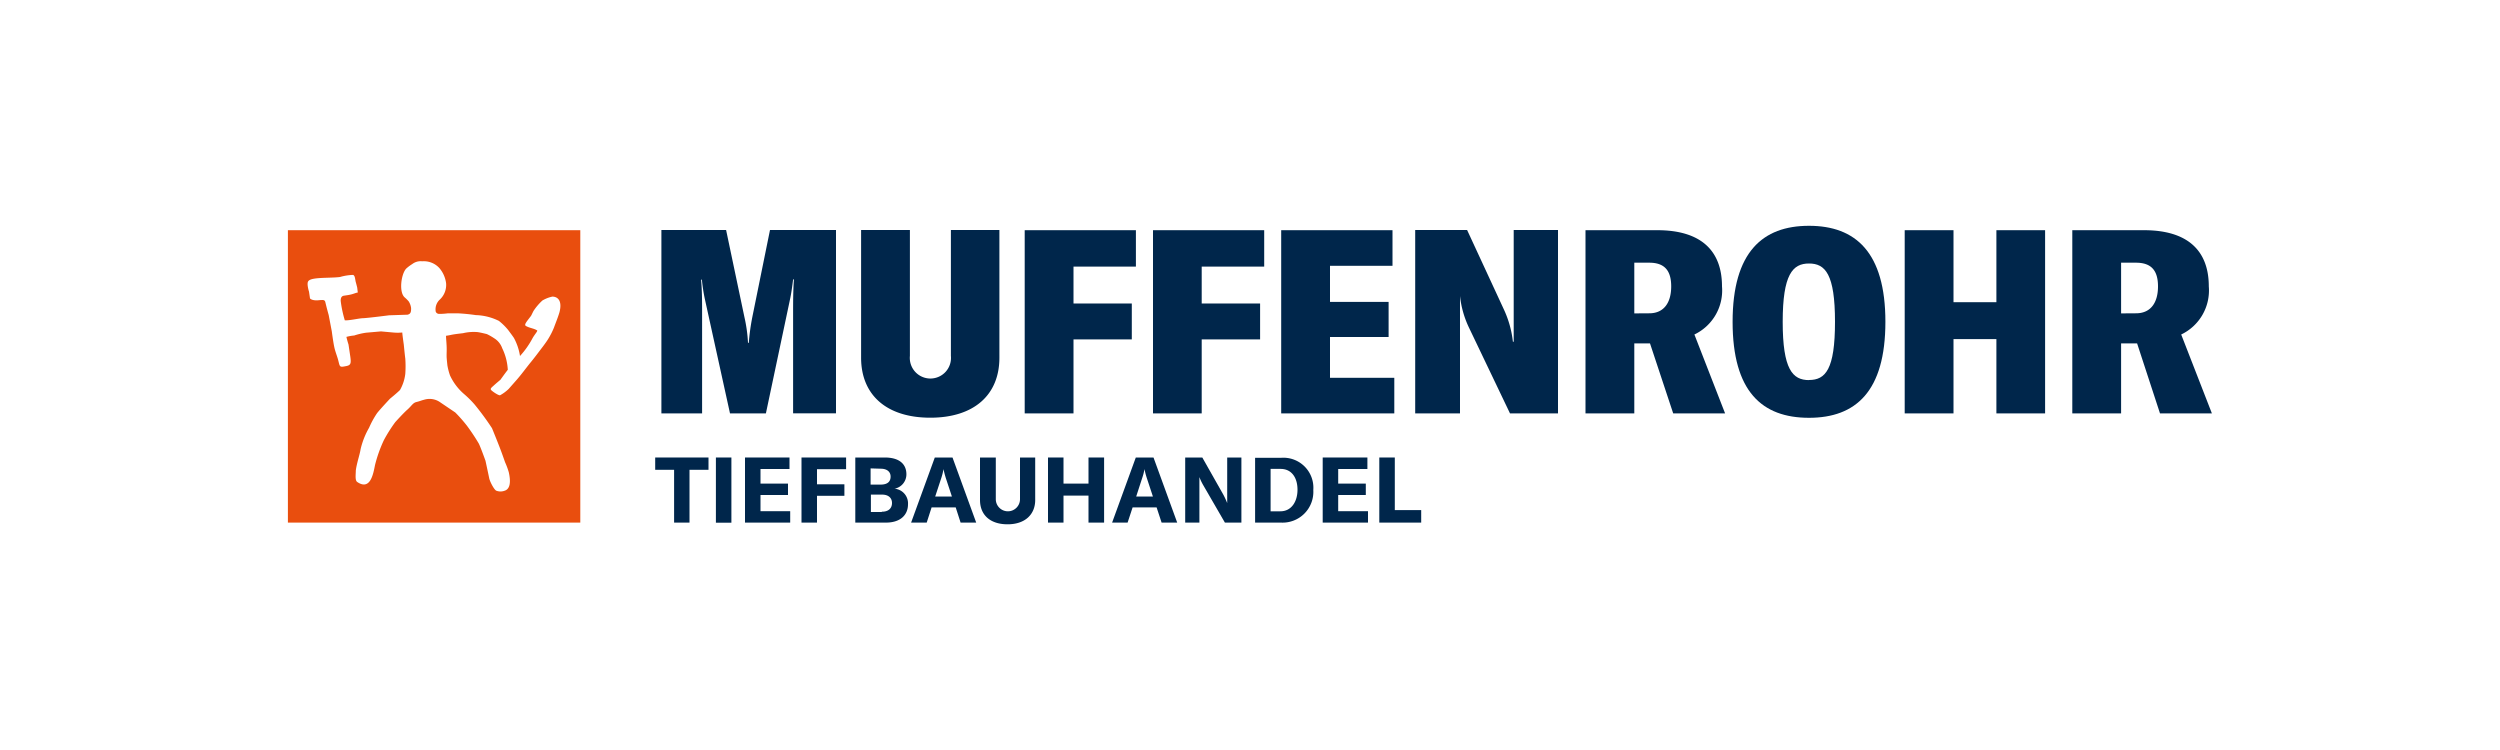 <svg xmlns="http://www.w3.org/2000/svg" xmlns:xlink="http://www.w3.org/1999/xlink" viewBox="0 0 250 75"><defs><style>.cls-1{fill:none;}.cls-2{clip-path:url(#clip-path);}.cls-3{fill:#fff;}.cls-4{clip-path:url(#clip-path-3);}.cls-5{fill:#00264b;}.cls-6{fill:#e94e0e;}</style><clipPath id="clip-path"><rect class="cls-1" width="250" height="75"/></clipPath><clipPath id="clip-path-3"><rect class="cls-1" x="28.79" y="22.58" width="192.42" height="29.84"/></clipPath></defs><g id="Ebene_2" data-name="Ebene 2"><g id="Ebene_1-2" data-name="Ebene 1"><g class="cls-2"><g class="cls-2"><rect class="cls-3" width="250" height="75"/></g><g class="cls-4"><path class="cls-5" d="M66.14,41.34h4.07V31.48c0-1.18,0-2.4-.1-3.51h.08a16.79,16.79,0,0,0,.31,2L73,41.34h3.59L79,29.94c.13-.6.23-1.32.31-2h.08c-.08,1.16-.08,2.37-.08,3.53v9.86h4.29V23H77l-1.76,8.67a21.61,21.61,0,0,0-.36,2.61h-.08a15,15,0,0,0-.36-2.58L72.61,23H66.14Z"/><path class="cls-5" d="M86.11,23V35.77c0,3.74,2.56,6,6.92,6s6.91-2.27,6.91-6V23H95.09V35.59a2.06,2.06,0,1,1-4.1,0V23Z"/><polygon class="cls-5" points="113.59 26.66 113.59 23.02 102.47 23.02 102.47 41.34 107.35 41.34 107.35 33.94 113.18 33.94 113.18 30.35 107.35 30.35 107.35 26.66 113.59 26.66"/><polygon class="cls-5" points="126.42 26.66 126.42 23.02 115.3 23.02 115.3 41.34 120.17 41.34 120.17 33.94 126.01 33.94 126.01 30.35 120.17 30.35 120.17 26.66 126.42 26.66"/><polygon class="cls-5" points="133 37.78 133 33.7 138.86 33.7 138.86 30.19 133 30.19 133 26.58 139.25 26.58 139.25 23.02 128.12 23.02 128.12 41.34 139.43 41.34 139.43 37.78 133 37.78"/><path class="cls-5" d="M141.52,41.34H146v-8c0-1.26,0-2.84,0-3.74h0a9.76,9.76,0,0,0,.93,3.23L151,41.34h4.8V23h-4.43v7.41c0,1.24,0,2.58,0,3.76h-.08a10.34,10.34,0,0,0-.9-3.22L146.71,23h-5.19Z"/><path class="cls-5" d="M167.32,41.34h5.19l-3.07-7.89a4.88,4.88,0,0,0,2.76-4.81c0-3.56-2.09-5.62-6.47-5.62h-7.18V41.34h4.88v-7H165Zm-3.89-10V26.27h1.5c1.52,0,2.19.78,2.19,2.37s-.7,2.69-2.19,2.69Z"/><path class="cls-5" d="M180.9,41.78c4.67,0,7.64-2.63,7.64-9.6s-3-9.6-7.64-9.6-7.64,2.63-7.64,9.6,2.94,9.6,7.64,9.6m0-3.77c-1.65,0-2.63-1.08-2.63-5.83s1-5.83,2.63-5.83,2.6,1.06,2.6,5.83S182.55,38,180.9,38"/><polygon class="cls-5" points="204.51 23.02 199.64 23.02 199.64 30.22 195.35 30.22 195.35 23.02 190.47 23.02 190.47 41.34 195.35 41.34 195.35 33.91 199.64 33.91 199.64 41.34 204.51 41.34 204.51 23.02"/><path class="cls-5" d="M216,41.34h5.19l-3.07-7.89a4.88,4.88,0,0,0,2.76-4.81c0-3.56-2.09-5.62-6.48-5.62h-7.17V41.34h4.88v-7h1.6Zm-3.89-10V26.27h1.49c1.53,0,2.2.78,2.2,2.37s-.7,2.69-2.2,2.69Z"/><polygon class="cls-5" points="70.85 45.75 65.52 45.75 65.52 46.98 67.41 46.98 67.41 52.26 68.95 52.26 68.95 46.98 70.85 46.98 70.85 45.75"/><rect class="cls-5" x="71.59" y="45.75" width="1.55" height="6.52"/><polygon class="cls-5" points="76.05 51.12 76.05 49.5 78.8 49.5 78.8 48.36 76.05 48.36 76.05 46.9 78.95 46.9 78.95 45.75 74.5 45.75 74.5 52.26 79.02 52.26 79.02 51.12 76.05 51.12"/><polygon class="cls-5" points="84.61 46.92 84.61 45.75 80.15 45.75 80.15 52.26 81.7 52.26 81.7 49.58 84.44 49.58 84.44 48.43 81.7 48.43 81.7 46.92 84.61 46.92"/><path class="cls-5" d="M89.46,48.87a1.46,1.46,0,0,0,1.18-1.44c0-1-.68-1.68-2.17-1.68H85.53v6.51h3.06c1.49,0,2.21-.8,2.21-1.83a1.47,1.47,0,0,0-1.34-1.56m-1.4-2c.67,0,1,.33,1,.79s-.26.8-1,.8h-1V46.84Zm.1,4.33H87.09V49.46H88.2c.65,0,1,.34,1,.84s-.32.87-1,.87"/><path class="cls-5" d="M96.06,52.26h1.56l-2.37-6.51H93.48l-2.37,6.51h1.56l.49-1.52h2.41Zm-2.54-2.61.6-1.82a5.89,5.89,0,0,0,.23-.92h0a9.42,9.42,0,0,0,.24.92l.6,1.82Z"/><path class="cls-5" d="M98,45.75V50c0,1.48,1,2.43,2.76,2.43s2.76-1,2.76-2.43V45.75H102v4.17a1.21,1.21,0,1,1-2.42,0V45.75Z"/><polygon class="cls-5" points="110.41 45.75 108.85 45.75 108.85 48.36 106.35 48.36 106.35 45.75 104.8 45.75 104.8 52.26 106.35 52.26 106.35 49.56 108.85 49.56 108.85 52.26 110.41 52.26 110.41 45.75"/><path class="cls-5" d="M116.16,52.26h1.56l-2.37-6.51h-1.77l-2.37,6.51h1.55l.5-1.52h2.4Zm-2.54-2.61.59-1.82a5.88,5.88,0,0,0,.24-.92h0a7.24,7.24,0,0,0,.24.92l.6,1.82Z"/><path class="cls-5" d="M118.52,52.26h1.42V48.57c0-.32,0-.59,0-.86h0a5.6,5.6,0,0,0,.38.8l2.17,3.75h1.65V45.75h-1.42v3.72c0,.32,0,.58,0,.84h0a7.69,7.69,0,0,0-.39-.85l-2.1-3.71h-1.71Z"/><path class="cls-5" d="M125.51,52.26h2.58A3.08,3.08,0,0,0,131.33,49a3,3,0,0,0-3.22-3.22h-2.6Zm1.55-1.13V46.89h1c1.12,0,1.69.9,1.69,2.08s-.6,2.16-1.71,2.16Z"/><polygon class="cls-5" points="133.82 51.12 133.82 49.5 136.58 49.5 136.58 48.36 133.82 48.36 133.82 46.9 136.74 46.9 136.74 45.75 132.27 45.75 132.27 52.26 136.8 52.26 136.8 51.12 133.82 51.12"/><polygon class="cls-5" points="137.93 52.26 142.12 52.26 142.12 51.01 139.48 51.01 139.48 45.75 137.93 45.75 137.93 52.26"/><rect class="cls-6" x="28.79" y="23.02" width="29.24" height="29.24"/><path class="cls-3" d="M31,29.84s.2.28,1,.17c.24,0,.46-.07.53.19.15.64.34,1.31.34,1.31l.31,1.63s.13,1,.24,1.53.32,1,.41,1.39c.17.65.11.69.83.54.43-.09.46-.3.37-.94l-.18-1.21c-.08-.25-.15-.5-.21-.76a4.26,4.26,0,0,1,.78-.14,6.86,6.86,0,0,1,1.19-.28l1.49-.13,1.21.11a4.71,4.71,0,0,0,.92,0c0,.2.15,1.22.15,1.22s.11,1.13.15,1.39a11,11,0,0,1,0,1.52A4.26,4.26,0,0,1,40,39c-.33.33-1,.87-1,.87s-.94,1-1.29,1.44a9,9,0,0,0-.8,1.46,7.91,7.91,0,0,0-.85,2.15c-.08.54-.39,1.4-.48,2.14,0,.39-.1,1,.16,1.15,1.28.85,1.58-.77,1.76-1.7a13.51,13.51,0,0,1,.89-2.5,14.76,14.76,0,0,1,1.13-1.79s.78-.87,1.22-1.26.54-.67.91-.76.52-.17.74-.22a1.85,1.85,0,0,1,1.66.27l1.48,1a14.65,14.65,0,0,1,1.17,1.33,20.66,20.66,0,0,1,1.17,1.76c.18.34.68,1.74.68,1.74s.3,1.39.37,1.74.52,1.22.74,1.26a1.16,1.16,0,0,0,.78,0c.63-.18.63-1,.44-1.85a7.43,7.43,0,0,0-.37-1s-.22-.63-.31-.87c-.3-.84-1-2.54-1-2.54a27.36,27.36,0,0,0-1.74-2.37,10.27,10.27,0,0,0-1-1A5.5,5.5,0,0,1,45,37.54a6.2,6.2,0,0,1-.26-1s-.05-.46-.07-.72,0-.6,0-.87c0-.54-.06-1-.07-1.37.68-.1.38-.11,1.7-.26a4.63,4.63,0,0,1,1.46-.11c.35.05.93.2.93.2a6,6,0,0,1,.88.52,1.91,1.91,0,0,1,.65.89,5.64,5.64,0,0,1,.56,2.16c-.24.3-.74,1-.74,1s-.41.34-.65.56-.41.33-.26.48.76.57.89.5a4,4,0,0,0,.85-.63l.81-.92c.47-.54.8-1,1.3-1.63.35-.41,1-1.28,1-1.28s.61-.78.83-1.15a7.44,7.44,0,0,0,.59-1.16c.19-.52.39-1,.54-1.5.3-1.11-.11-1.58-.7-1.59a3.32,3.32,0,0,0-1,.39,5.6,5.6,0,0,0-.86,1c-.08.12-.21.43-.28.54-.43.57-.71.87-.52,1,.37.22.8.24,1.13.45.09.05-.22.37-.45.77A8.55,8.55,0,0,1,52,35.6a5.54,5.54,0,0,0-.61-1.81c-.19-.28-.39-.54-.59-.81a5.89,5.89,0,0,0-.91-.89,5.55,5.55,0,0,0-2.31-.58c-.61-.09-1.22-.15-1.84-.18-.31,0-.63,0-.94,0a6.54,6.54,0,0,1-.89.06c-.16,0-.35-.12-.35-.32A1.33,1.33,0,0,1,44,29.94a2,2,0,0,0,.61-1.61,2.9,2.9,0,0,0-.67-1.52,2.1,2.1,0,0,0-1.72-.68,1.37,1.37,0,0,0-1,.28,3.9,3.9,0,0,0-.61.46c-.5.55-.74,2.37-.13,2.88a3.59,3.59,0,0,1,.39.39,1.59,1.59,0,0,1,.24.67c0,.31,0,.59-.37.66l-1.84.06s-2,.26-2.59.29c-.37,0-1.4.25-1.83.21a11.51,11.51,0,0,1-.41-1.94c0-.15,0-.47.32-.52s.46-.06.74-.13.42-.15.65-.19l-.06-.5s-.11-.44-.15-.57c-.07-.33-.07-.61-.26-.69A5.36,5.36,0,0,0,34,27.7c-.67.09-1.82.05-2.54.16s-.7.34-.7.61a3.13,3.13,0,0,0,.14.69Z"/></g></g></g></g></svg>